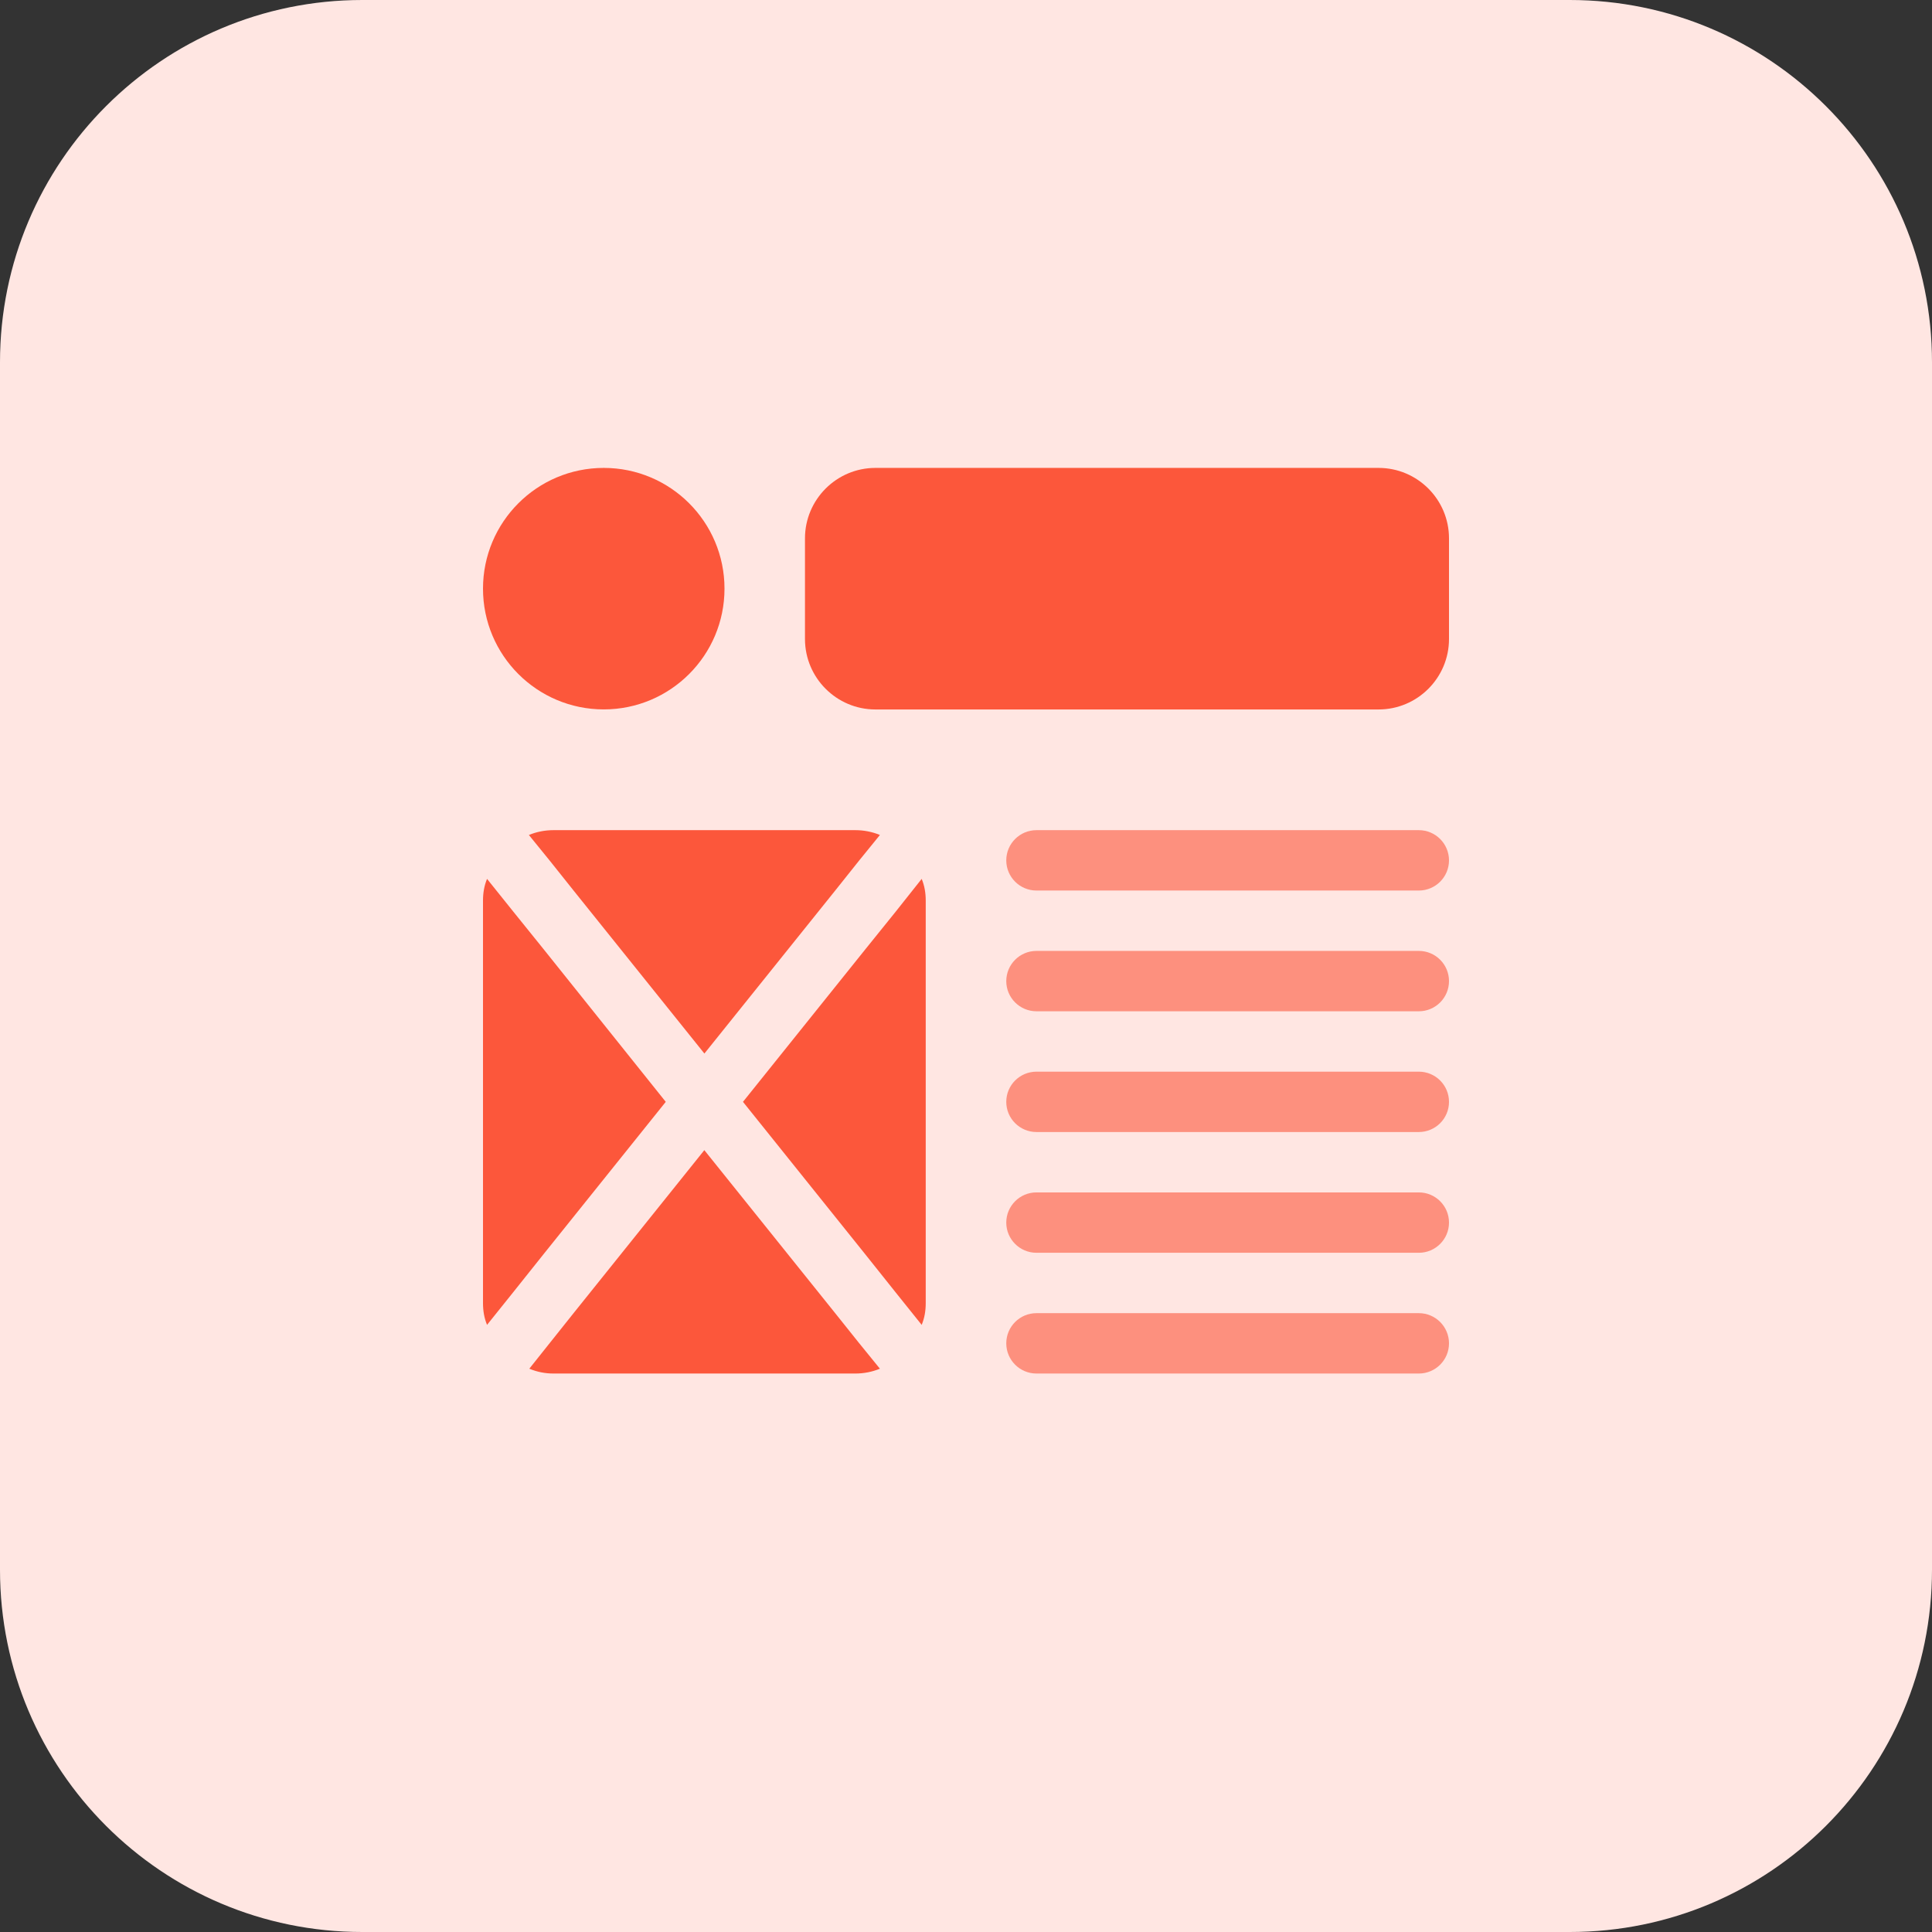 <svg enable-background="new 0 0 32 32" height="512" viewBox="0 0 32 32" width="512" xmlns="http://www.w3.org/2000/svg"><rect x="0" y="0" width="32" height="32" fill="#333333" stroke="none"/><path d="m26 32h-20c-3.314 0-6-2.686-6-6v-20c0-3.314 2.686-6 6-6h20c3.314 0 6 2.686 6 6v20c0 3.314-2.686 6-6 6z" fill="#ffe6e2"/><path d="m22.833 7.75h-8.333c-.643 0-1.167.523-1.167 1.167v1.667c0 .643.523 1.167 1.167 1.167h8.333c.643 0 1.167-.523 1.167-1.167v-1.667c0-.644-.523-1.167-1.167-1.167z" fill="#fc573b"/><circle cx="10" cy="9.75" fill="#fc573b" r="2"/><g fill="#fd907e"><path d="m23.5 15.75h-6.333c-.276 0-.5.224-.5.5s.224.5.5.5h6.333c.276 0 .5-.224.5-.5s-.224-.5-.5-.5z"/><path d="m23.5 17.75h-6.333c-.276 0-.5.224-.5.5s.224.5.5.5h6.333c.276 0 .5-.224.5-.5s-.224-.5-.5-.5z"/><path d="m23.5 19.75h-6.333c-.276 0-.5.224-.5.5s.224.5.5.5h6.333c.276 0 .5-.224.5-.5s-.224-.5-.5-.5z"/><path d="m23.5 21.75h-6.333c-.276 0-.5.224-.5.5s.224.5.5.5h6.333c.276 0 .5-.224.5-.5s-.224-.5-.5-.5z"/><path d="m23.5 13.75h-6.333c-.276 0-.5.224-.5.5s.224.5.5.5h6.333c.276 0 .5-.224.5-.5s-.224-.5-.5-.5z"/></g><g fill="#fc573b"><path d="m11.027 18.25-2.027-2.533-.5-.62-.433-.54c-.047.113-.067.233-.067.36v6.667c0 .127.02.247.067.36l.433-.54.5-.627z"/><path d="m14.833 15.103-.5.62-2.027 2.527 2.027 2.527.5.627.433.54c.047-.113.067-.233.067-.36v-6.667c0-.127-.02-.247-.067-.36z"/><path d="m8.76 13.83.347.427.393.493 2.167 2.7 2.167-2.7.393-.493.347-.427c-.127-.053-.267-.08-.407-.08h-5c-.14 0-.28.027-.407.08z"/><path d="m13.833 21.75-2.167-2.7-2.166 2.7-.393.493-.34.427c.127.053.26.08.4.08h5c.14 0 .28-.027.407-.08l-.347-.427z"/></g></svg>